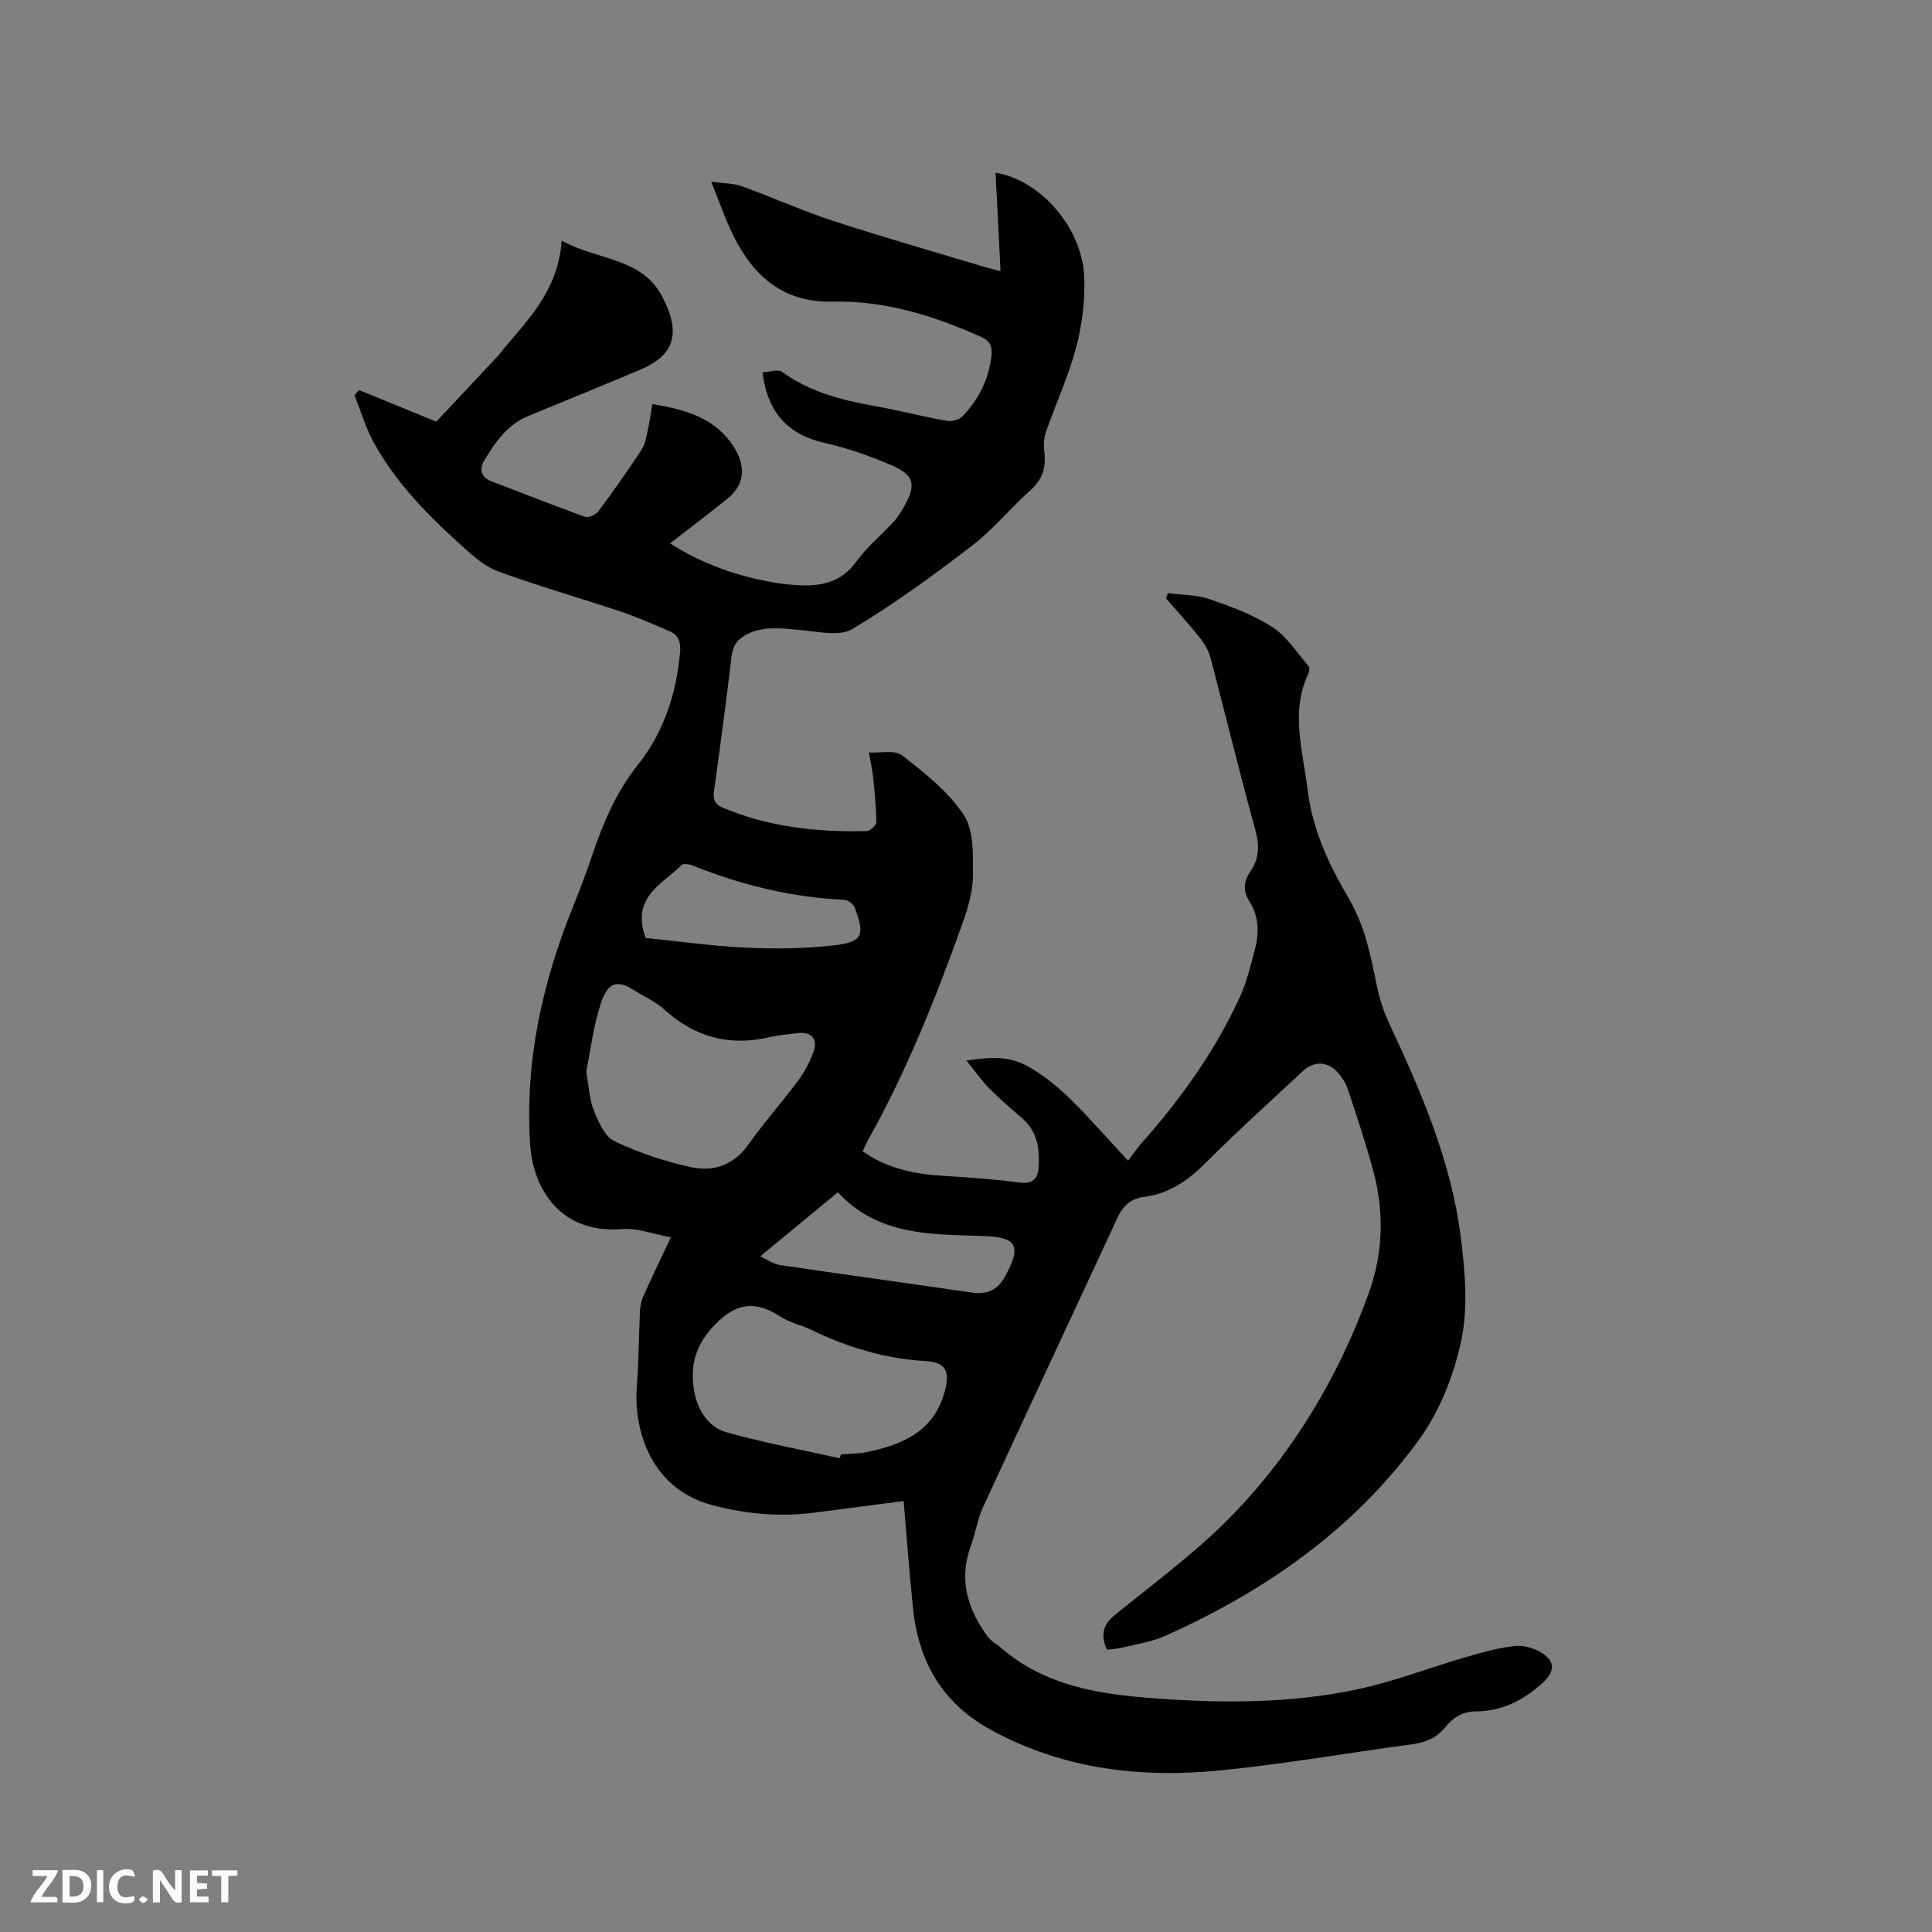 <svg enable-background="new 0 0 400 400" viewBox="0 0 400 400" xmlns="http://www.w3.org/2000/svg"><rect x="0" y="0" width="400" height="400" fill="#808080" stroke="none"/><path d="m187.09 310.77c-6.33.82-12.29 1.59-18.25 2.38-7.25.96-14.38.34-21.41-1.54-12.44-3.32-16.35-15.1-15.57-24.92.41-5.15.39-10.32.65-15.48.05-1.01.33-2.07.75-3 1.69-3.74 3.48-7.44 5.64-12.05-3.7-.66-6.99-1.95-10.16-1.69-12.61 1.01-18.41-8.23-18.99-17.65-1.07-17.18 2.51-33.24 8.83-48.95 1.42-3.53 2.78-7.1 4-10.71 2.27-6.71 4.89-13.03 9.46-18.77 5.32-6.67 8.05-14.83 8.77-23.5.16-1.97-.36-3.4-2.09-4.15-3.37-1.48-6.76-2.96-10.24-4.13-8.42-2.82-16.98-5.25-25.32-8.3-2.76-1.01-5.21-3.2-7.47-5.23-7.04-6.32-13.67-13.06-18.29-21.43-1.7-3.08-2.7-6.54-4.01-9.83.32-.35.63-.7.95-1.06 5.07 2.08 10.14 4.15 15.99 6.54 3.85-4.1 8.25-8.79 12.64-13.48.51-.54.93-1.15 1.41-1.72 5.41-6.37 11.28-12.48 11.9-22.29 7.57 4.19 16.76 3.45 20.97 11.87.93 1.86 1.79 3.91 1.99 5.94.48 5.01-3 7.36-6.97 9.04-7.6 3.22-15.26 6.32-22.89 9.46-4.38 1.8-6.9 5.49-9.17 9.31-1.06 1.79-.58 3.42 1.65 4.27 6.42 2.42 12.8 4.98 19.26 7.3.72.26 2.23-.43 2.75-1.13 3.1-4.16 6.12-8.4 8.95-12.75.82-1.26 1.04-2.95 1.38-4.47.37-1.63.55-3.3.83-5.01 6.8 1.19 13 2.74 16.95 8.98 2.45 3.87 2.25 7.74-1.39 10.65-3.8 3.03-7.67 5.98-11.86 9.24 6.96 4.41 14.23 6.89 21.97 8.18.84.14 1.68.23 2.52.31 5.42.55 10.43.33 14.11-4.78 2.15-2.98 5.09-5.38 7.61-8.11.78-.85 1.43-1.84 2.02-2.84 2.87-4.88 2.44-6.92-2.65-9.07-4.36-1.85-8.91-3.44-13.52-4.48-7.58-1.72-11.83-6.15-12.93-14.63 1.4-.07 3.19-.72 4.05-.1 5.68 4.11 12.15 5.81 18.88 7.02 5.11.91 10.14 2.21 15.25 3.13 1 .18 2.52-.23 3.21-.94 3.35-3.41 5.37-7.52 6-12.34.27-2.08-.19-3.25-2.25-4.17-9.78-4.37-19.84-7.49-30.66-7.24-10.01.23-16.24-5.13-20.42-13.49-1.69-3.38-2.91-7-4.69-11.34 2.61.36 4.61.3 6.36.94 6.34 2.29 12.51 5.08 18.9 7.17 10.26 3.36 20.65 6.31 30.98 9.43 1 .3 2.02.54 3.68.98-.36-7.07-.7-13.77-1.03-20.38 9.19 1.45 18.05 11.39 18.37 21.79.15 4.79-.45 9.77-1.69 14.4-1.59 5.98-4.22 11.67-6.27 17.54-.43 1.23-.48 2.7-.32 4.01.39 3.17-.3 5.7-2.81 7.95-4.19 3.74-7.8 8.19-12.23 11.59-7.96 6.11-16.11 12.06-24.71 17.2-2.64 1.58-7.02.52-10.56.22-3.82-.33-7.55-.97-11.2.83-1.97.97-2.97 2.33-3.24 4.62-1.09 9.26-2.33 18.5-3.62 27.74-.24 1.72.06 2.83 1.73 3.54 9.56 4.04 19.61 5.13 29.86 4.88.72-.02 2.01-1.2 2.01-1.84-.03-3.09-.35-6.18-.67-9.25-.18-1.74-.57-3.46-.86-5.19 2.34.15 5.36-.58 6.88.61 4.65 3.64 9.56 7.48 12.74 12.31 2.13 3.24 1.93 8.3 1.91 12.55-.01 3.3-1.02 6.71-2.15 9.87-5.48 15.36-11.52 30.5-19.5 44.78-.41.73-.73 1.5-1.19 2.46 5 3.51 10.57 4.7 16.44 5.06 5.38.33 10.77.69 16.11 1.4 2.62.35 3.69-.81 3.86-2.91.31-3.87-.15-7.6-3.38-10.4-2.33-2.01-4.67-4.01-6.83-6.2-1.6-1.62-2.92-3.53-4.72-5.75 4.99-.68 8.86-1.1 13.21 1.47 6.33 3.73 10.83 9.07 15.65 14.24 1.36 1.47 2.71 2.95 4.62 5.04.98-1.3 1.74-2.45 2.64-3.47 8.21-9.24 15.36-19.21 20.52-30.47 1.44-3.14 2.24-6.6 3.13-9.96.89-3.37.76-6.74-1.17-9.8-1.35-2.14-1.24-4.11.18-6.16 1.86-2.67 1.93-5.41 1.04-8.64-3.27-11.84-6.15-23.78-9.28-35.66-.39-1.46-1.23-2.9-2.19-4.1-2.23-2.79-4.65-5.43-6.99-8.14.12-.37.23-.75.35-1.12 2.9.39 5.96.33 8.68 1.27 4.49 1.54 9.08 3.24 13.02 5.8 2.98 1.94 5.06 5.3 7.46 8.09.24.28.13 1.08-.08 1.52-3.73 7.98-1.13 15.9-.16 23.95 1.01 8.37 4.45 15.64 8.58 22.65 3.37 5.73 4.53 12.01 5.84 18.33.53 2.55 1.38 5.1 2.48 7.46 6.61 14.14 12.81 28.47 14.8 44.08.9 7.09 1.58 14.61.15 21.48-1.51 7.26-4.51 14.82-8.86 20.78-13.46 18.47-31.74 31.21-52.47 40.49-2.76 1.24-5.89 1.68-8.86 2.42-1.01.25-2.06.29-3.2.45-1.27-2.99-.96-5.08 1.68-7.23 8.47-6.88 17.38-13.4 24.88-21.25 12.39-12.98 21.48-28.33 27.63-45.27 3.05-8.41 3.26-17.04.9-25.65-1.54-5.61-3.37-11.14-5.21-16.67-.42-1.26-1.22-2.48-2.11-3.48-2.09-2.34-4.92-2.39-7.22-.24-6.74 6.3-13.61 12.47-20.12 19-3.65 3.66-7.59 6.37-12.73 7.03-2.85.36-4.4 1.89-5.56 4.41-9.24 19.98-18.6 39.89-27.81 59.88-1.14 2.47-1.51 5.29-2.47 7.87-2.53 6.82-.84 12.85 3.19 18.5.36.51.8.97 1.27 1.38.39.35.91.56 1.3.91 9.33 8.34 20.81 10.04 32.68 10.9 14.02 1.01 28.01 1 41.78-1.95 7.52-1.61 14.77-4.45 22.19-6.61 3.34-.97 6.73-1.93 10.17-2.31 1.82-.2 4.05.42 5.61 1.43 2.92 1.88 2.63 3.93.11 6.24-3.99 3.65-8.46 5.86-13.94 5.88-2.64.01-4.63 1.34-6.21 3.31-1.77 2.2-4.05 3.11-6.81 3.48-13.23 1.77-26.4 4.09-39.67 5.41-16.5 1.64-32.53-.21-47.47-8.35-10.29-5.6-15.16-14.36-16.24-25.62-.74-7.2-1.27-14.37-1.9-21.8zm-65.72-88.91c.57 3.12.65 5.77 1.58 8.06.96 2.36 2.26 5.4 4.27 6.35 5.02 2.38 10.42 4.19 15.85 5.38 4.65 1.02 8.86-.42 11.91-4.73 3.23-4.58 6.99-8.78 10.34-13.28 1.3-1.75 2.33-3.79 3.1-5.84 1-2.69-.45-4.27-3.29-3.9-1.89.25-3.81.36-5.65.8-8.39 2-15.64.07-22.02-5.76-1.76-1.61-4.11-2.58-6.14-3.9-4.12-2.69-5.77-.99-7.05 3.09-1.45 4.6-2.04 9.47-2.9 13.73zm52.51 80.06c.07-.27.13-.53.2-.8 1.79-.15 3.62-.11 5.37-.48 7.44-1.55 13.96-4.27 16.17-12.65 1.07-4.07.23-5.95-3.93-6.19-8.38-.49-16.19-2.81-23.68-6.45-2.09-1.01-4.49-1.5-6.4-2.75-5.75-3.78-9.96-2.55-14.43 2.58-3.58 4.11-4.29 8.4-3.4 13.13.7 3.73 2.95 7.21 6.7 8.25 7.7 2.15 15.59 3.62 23.4 5.36zm-.41-55.07c-5.45 4.5-10.4 8.59-16.08 13.27 1.68.77 2.8 1.6 4.01 1.78 13.27 1.96 26.56 3.77 39.83 5.72 3.14.46 5.31-.53 6.83-3.3 3.5-6.37 2.58-8.2-4.63-8.43-10.73-.35-21.61-.02-29.96-9.04zm-39.81-52.66c6.61.67 13.64 1.67 20.7 2.01 6 .29 12.07.22 18.03-.44 6.19-.68 6.76-2.04 4.59-7.8-.28-.74-1.38-1.63-2.14-1.66-10.91-.5-21.34-3.05-31.44-7.11-.69-.28-1.9-.46-2.28-.09-4.02 3.98-10.52 6.63-7.46 15.09z" fill="#000001"/><g fill="#fafbfa"><path d="m37.59 393.81c-.92.31-1.52.05-2-.78-.7-1.2-1.52-2.34-2.47-3.78v4.59c-.55.03-.95.05-1.41.07-.03-.37-.06-.64-.06-.91 0-1.91 0-3.81 0-5.7 1.13-.41 1.77-.03 2.29.91.62 1.11 1.38 2.14 2.31 3.19v-4.2h1.35v6.61z"/><path d="m12.94 393.88v-6.75c1.9.19 3.93-.54 5.37 1.29.8 1.01.78 2.88.03 3.97-1.37 1.97-3.4 1.51-5.4 1.49m1.45-1.22c2.04.12 2.92-.58 2.89-2.21-.03-1.51-.98-2.19-2.89-2z"/><path d="m11.81 393.87h-5.49c.68-2.18 2.47-3.48 3.51-5.45h-3.08v-1.21h5.29c-.71 2.13-2.44 3.48-3.47 5.51.86 0 1.63.04 2.39-.01.79-.05 1.14.21.85 1.16"/><path d="m39.33 393.86v-6.61h3.7v1.07h-2.22v1.52c.68.04 1.34.09 2.07.13v1.07c-.72.05-1.38.09-2.1.14v1.48h2.4v1.19h-3.85z"/><path d="m27.71 388.56c-1.15-.3-2.46-.61-3.1.64-.37.73-.41 1.93-.06 2.67.63 1.35 1.99.93 3.17.68.35.94-.01 1.32-.93 1.46-1.62.25-3.05-.27-3.76-1.48-.73-1.24-.6-3.03.31-4.17.88-1.11 2.71-1.7 4-1.16.32.13.44.74.65 1.12-.1.08-.19.16-.28.24"/><path d="m49.15 387.24v1.07c-.59.02-1.17.05-1.87.08v5.44h-1.48v-5.44h-1.85c-.05-.4-.08-.73-.13-1.15z"/><path d="m20.06 387.21h1.33v6.62h-1.33z"/><path d="m30.68 393.25c-.49.38-.8.79-1.05.76-.32-.05-.6-.45-.9-.7.26-.24.51-.64.8-.67.29-.04.62.3 1.15.61"/></g></svg>
